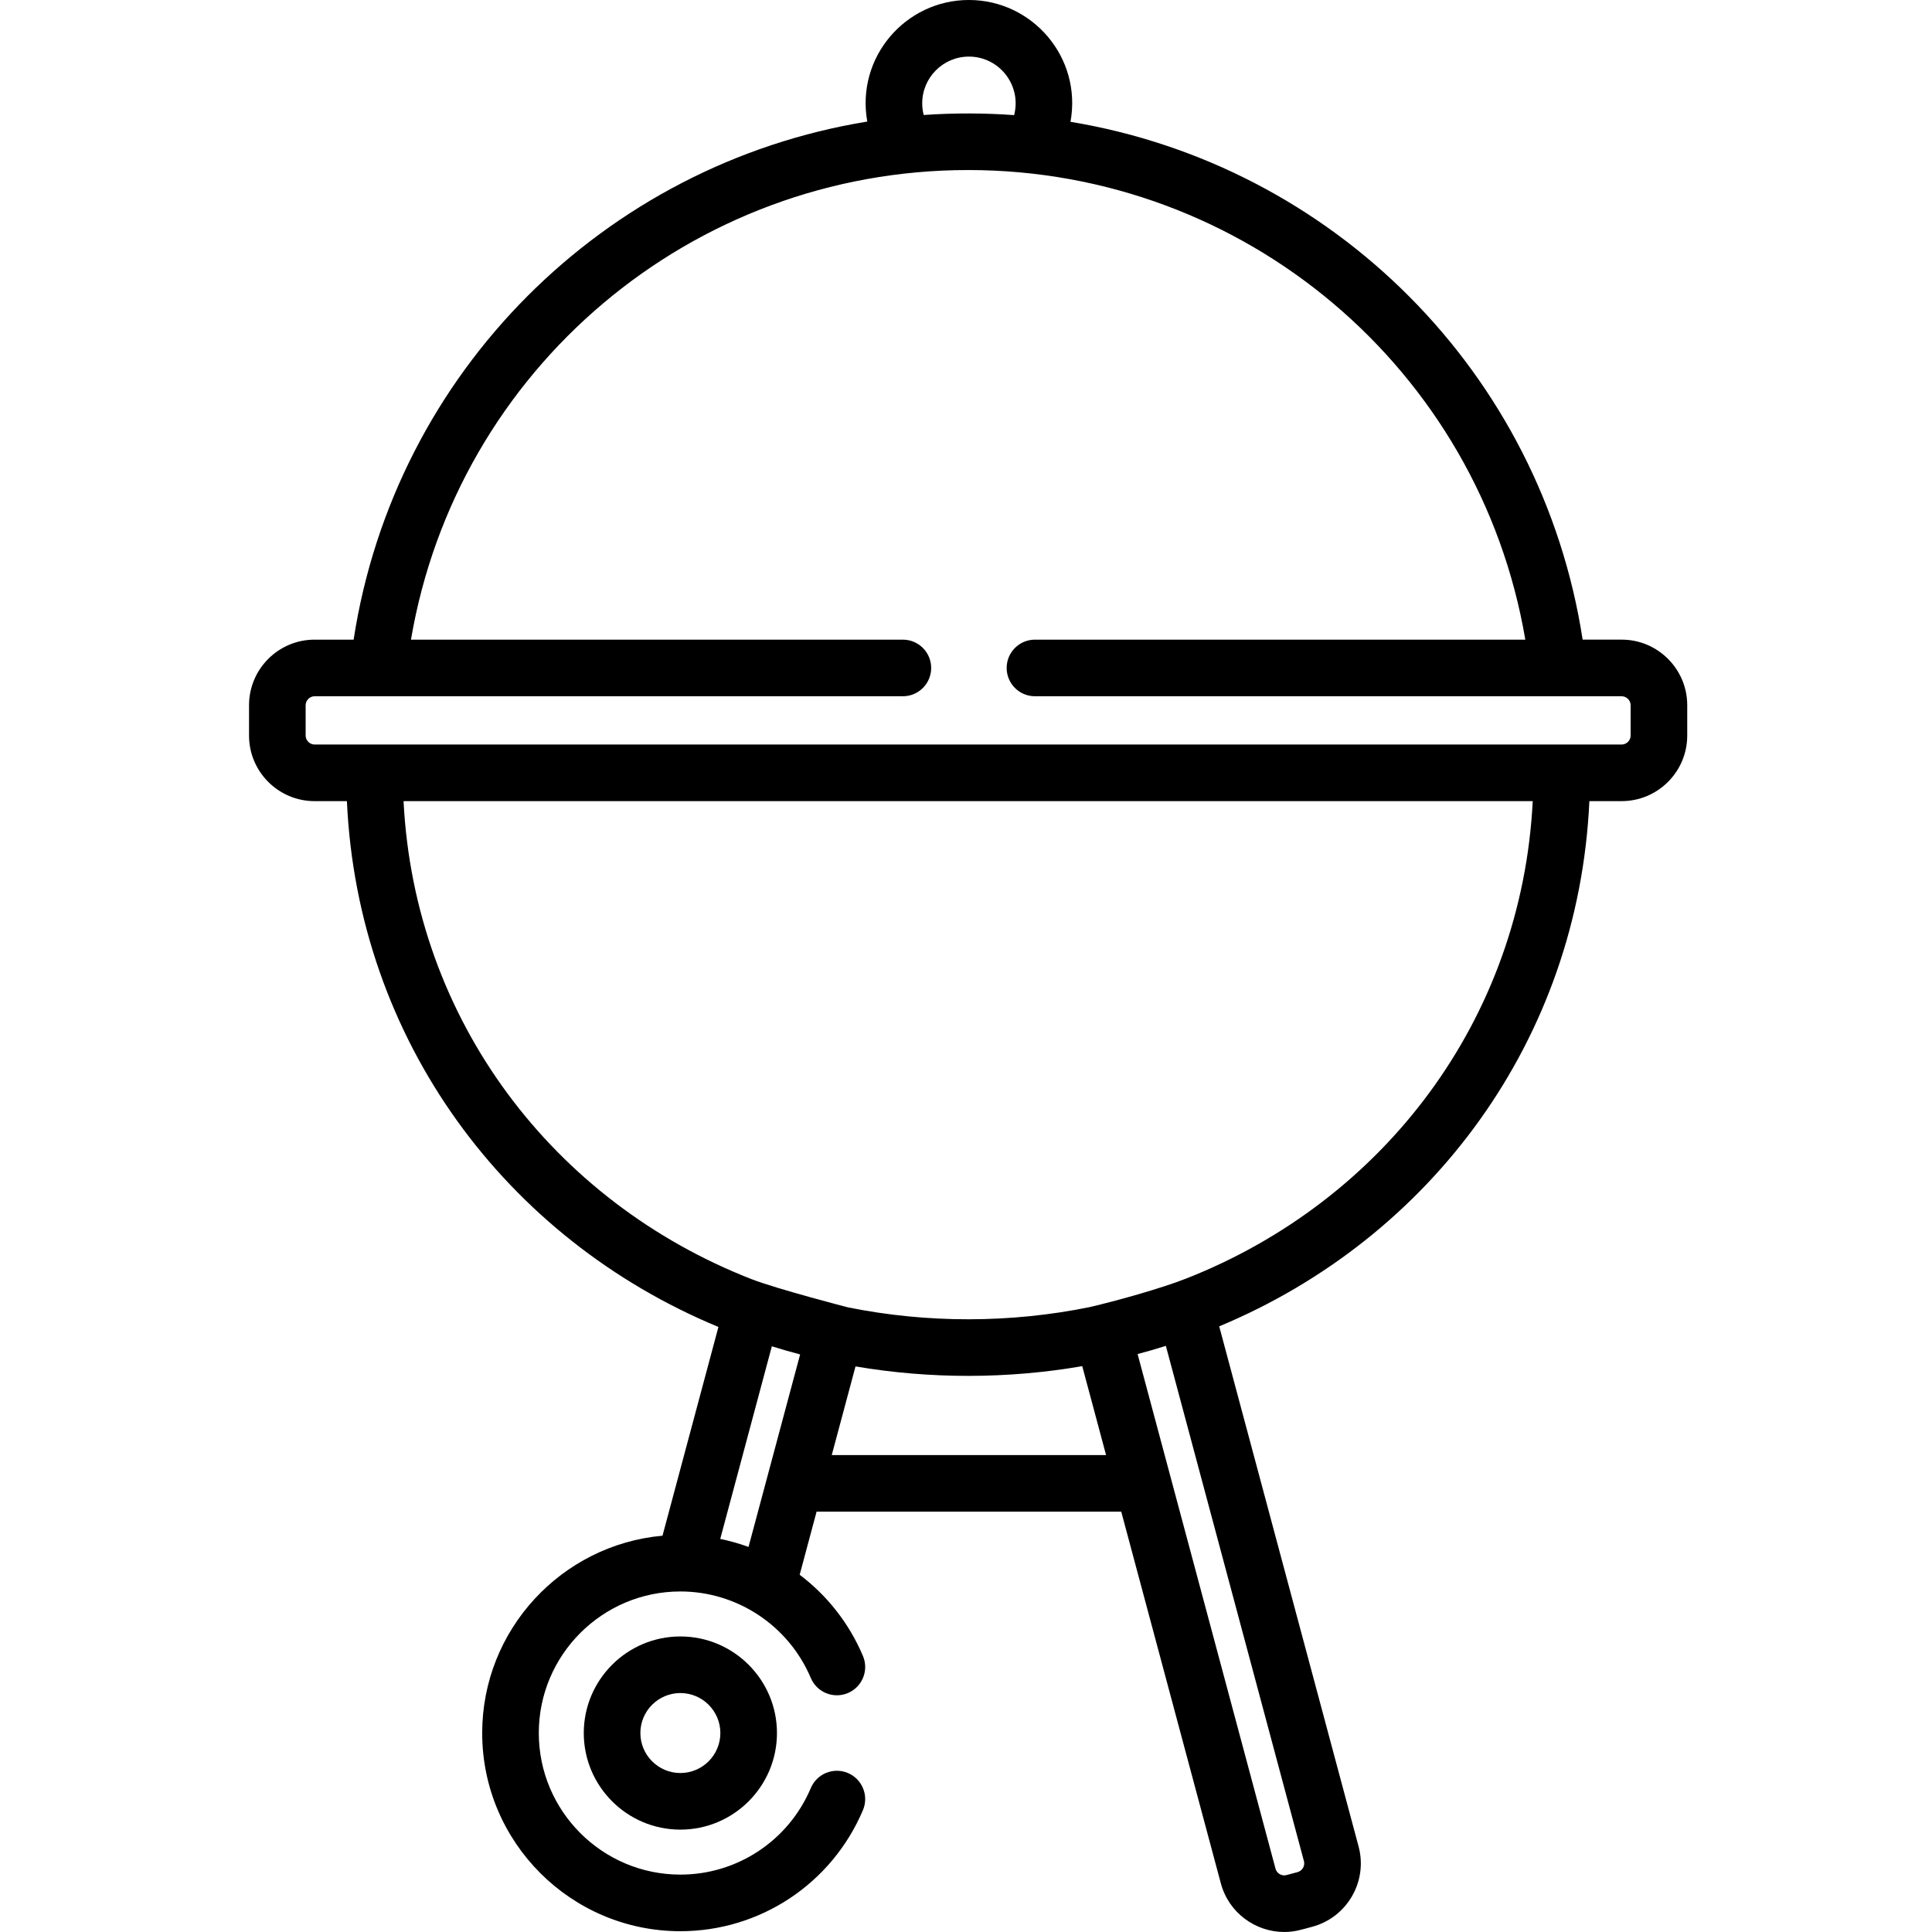 <?xml version="1.0"?>
<svg xmlns="http://www.w3.org/2000/svg" height="120" viewBox="-65 0 511 511.998" width="120"><path d="m17.875 212.312h8.559c2.879 63.34 42.102 115.988 98.457 139.344l-14.82 55.32c-26.75 2.402-47.785 24.934-47.785 52.293 0 28.961 23.559 52.52 52.52 52.52 21.133 0 40.125-12.598 48.383-32.09 1.613-3.816-.168-8.219-3.98-9.832-3.816-1.617-8.219.164-9.832 3.98-5.902 13.938-19.473 22.941-34.57 22.941-20.688 0-37.52-16.832-37.52-37.52s16.832-37.516 37.52-37.516c14.938 0 28.641 8.941 34.57 22.941 1.613 3.816 6.02 5.594 9.832 3.98 3.812-1.617 5.598-6.016 3.98-9.832-3.695-8.723-9.543-16.059-16.766-21.512l4.48-16.727h80.738l26.395 98.508c2.109 7.875 9.254 12.883 16.773 12.883 2.777 0 4.492-.59 7.445-1.383 9.254-2.48 14.77-12.027 12.285-21.281l-36.934-137.832c56.16-23.43 95.219-75.988 98.094-139.191h8.555c9.582 0 17.379-7.797 17.379-17.375v-8.047c0-9.578-7.797-17.375-17.379-17.375h-10.34c-10.918-70.926-66.328-125.75-135.723-137.227 3.094-17.062-10.102-32.285-26.918-32.285-16.852 0-29.973 15.242-26.934 32.219-69.578 11.336-125.184 66.23-136.125 137.297h-10.34c-9.582 0-17.375 7.797-17.375 17.375v8.047c0 9.578 7.793 17.375 17.375 17.375zm107.496 195.516 13.676-51.043c2.473.77 4.969 1.488 7.492 2.152l-13.672 51.016c-2.426-.887-4.934-1.598-7.496-2.125zm29.551-22.219 6.297-23.496c19.699 3.359 40.273 3.355 60.086-.07l6.316 23.566zm125.133 107.609c.332 1.246-.434 2.574-1.68 2.906l-2.941.789c-1.234.332-2.57-.426-2.906-1.68l-36.551-136.395c2.523-.668 5.02-1.395 7.488-2.172zm-31.211-154.387c-6.734 2.641-18.531 5.934-25.559 7.559-20.98 4.285-43.062 4.312-64.078.07 0 0-18.816-4.859-25.562-7.484-52.477-20.492-89.273-68.57-92.199-126.664h299.242c-2.918 57.961-39.555 105.953-91.844 126.52zm-69.949-311.453c0-6.824 5.555-12.379 12.379-12.379 8.059 0 14.027 7.641 11.977 15.512-7.676-.562-15.855-.605-23.961-.035-.262-1.004-.395-2.043-.395-3.098zm-163.395 159.512c0-1.285 1.086-2.375 2.375-2.375h155.895c4.145 0 7.5-3.359 7.5-7.5s-3.355-7.5-7.5-7.5h-130.359c12.168-71.672 74.371-124.453 147.656-124.453s135.488 52.781 147.656 124.453h-129.949c-4.145 0-7.5 3.359-7.5 7.5s3.355 7.5 7.5 7.5h155.484c1.289 0 2.375 1.086 2.375 2.375v8.047c0 1.285-1.086 2.371-2.375 2.371-16.68 0-329.832 0-346.383 0-1.285 0-2.375-1.086-2.375-2.371zm0 0"/><path d="m114.805 433.676c-14.113 0-25.598 11.48-25.598 25.594 0 14.117 11.484 25.598 25.598 25.598 14.113 0 25.598-11.48 25.598-25.598 0-14.113-11.484-25.594-25.598-25.594zm0 36.191c-5.844 0-10.598-4.754-10.598-10.598 0-5.84 4.754-10.594 10.598-10.594s10.598 4.754 10.598 10.594c0 5.844-4.754 10.598-10.598 10.598zm0 0"/></svg>
